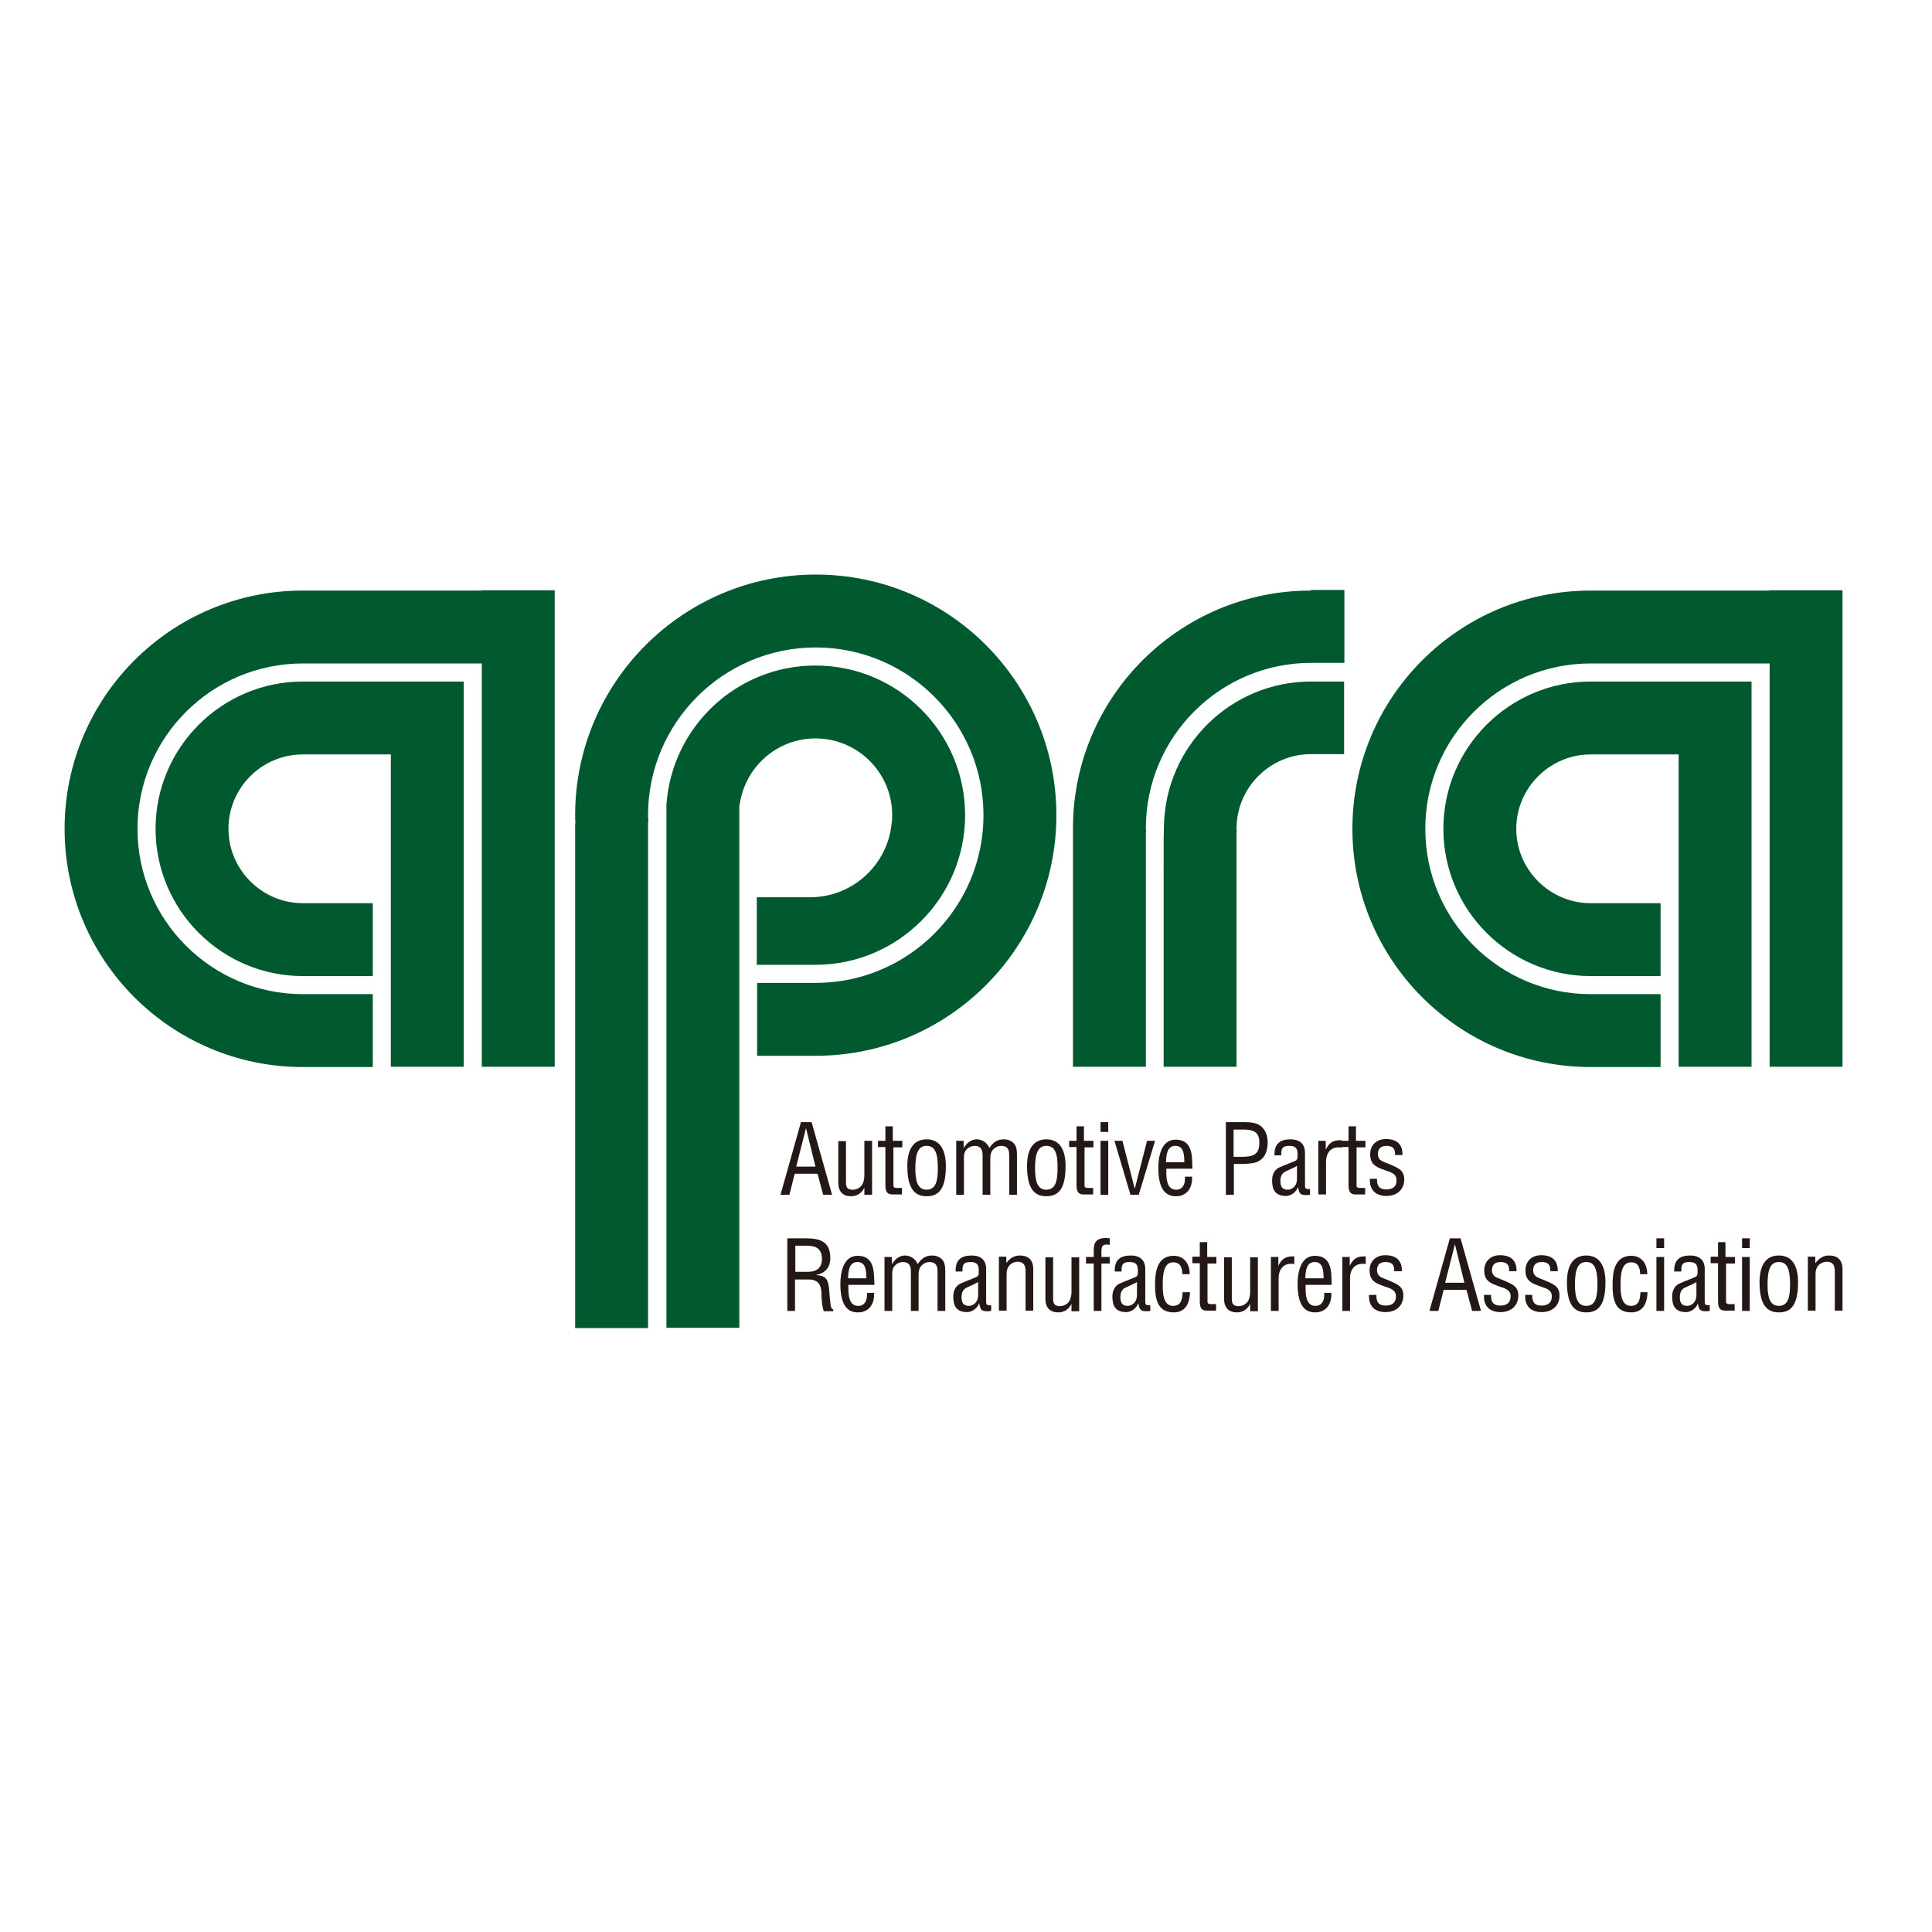 <?xml version="1.0" encoding="utf-8"?>
<!-- Generator: Adobe Illustrator 19.0.0, SVG Export Plug-In . SVG Version: 6.00 Build 0)  -->
<svg version="1.1" id="layer" xmlns="http://www.w3.org/2000/svg" xmlns:xlink="http://www.w3.org/1999/xlink" x="0px" y="0px"
	 viewBox="-153 -46 652 652" style="enable-background:new -153 -46 652 652;" xml:space="preserve">
<style type="text/css">
	.st0{fill:#015930;}
	.st1{fill:#231815;}
</style>
<g>
	<path class="st0" d="M239.8,232.6L239.8,232.6l-0.1,4.9v8.9V314h24.6v-67.6v-8.9v-2.7h0.1c0-0.4-0.1-0.8-0.1-1.2
		c0-13.8,11.3-25.1,25.1-25.1h11.2V184h-11.2C262.4,184,240.4,205.7,239.8,232.6"/>
	<path class="st0" d="M289.4,153.3c-44,0-79.8,35.4-80.3,79.3h0v13.8v12.4v5.4V314h24.6v-49.9v-5.4v-12.4v-11.6h0.1
		c0-0.4-0.1-0.8-0.1-1.2c0-30.8,25-55.8,55.8-55.8h11.2v-24.6H289.4z"/>
	<path class="st0" d="M-50.8,184c-27.4,0-49.7,22.3-49.7,49.7s22.3,49.7,49.7,49.7h23.6v-24.6h-23.6c-13.8,0-25.1-11.3-25.1-25.1
		c0-13.8,11.2-25.1,25.1-25.1h29.7V236v14.3v6.2V314H3.5v-57.5v-6.2V236v-27.5V184h-24.6H-50.8z"/>
	<path class="st0" d="M9.6,153.3h-60.4c-44.4,0-80.4,36-80.4,80.4s36,80.4,80.4,80.4h23.6v-24.6h-23.6c-30.8,0-55.8-25-55.8-55.8
		c0-30.8,25-55.8,55.8-55.8H9.6v41.7v6.2V236v78h24.6v-78v-10.3v-6.2v-41.7v-24.6H9.6z"/>
	<path class="st0" d="M383.8,184c-27.4,0-49.7,22.3-49.7,49.7s22.3,49.7,49.7,49.7h23.6v-24.6h-23.6c-13.8,0-25.1-11.3-25.1-25.1
		c0-13.8,11.3-25.1,25.1-25.1h29.7V236v14.3v6.2V314h24.6v-57.5v-6.2V236v-27.5V184h-24.6H383.8z"/>
	<path class="st0" d="M444.2,153.3h-60.4c-44.4,0-80.4,36-80.4,80.4s36,80.4,80.4,80.4h23.6v-24.6h-23.6c-30.8,0-55.8-25-55.8-55.8
		c0-30.8,25-55.8,55.8-55.8h60.4v41.7v6.2V236v78h24.6v-78v-10.3v-6.2v-41.7v-24.6H444.2z"/>
	<path class="st0" d="M147.5,234.6c-2.5,12.6-13.7,22.2-27.1,22.2h-18v22.8h19.8c27.8,0,50.5-22.6,50.5-50.5
		c0-27.8-22.6-50.5-50.5-50.5c-26.7,0-48.5,20.8-50.3,47v176.5h24.6V225.7c0,0,0.1,0,0.1,0c1.7-12.7,12.5-22.5,25.6-22.5
		c14.3,0,25.9,11.6,25.9,25.9c0,1.2-0.1,2.4-0.3,3.6h0c0,0.3-0.1,0.5-0.1,0.8C147.6,233.9,147.5,234.2,147.5,234.6"/>
	<path class="st0" d="M122.3,147.9c-44.8,0-81.2,36.4-81.2,81.2c0,0.9,0,1.8,0.1,2.7h-0.1V263v13.5v125.7h24.6V287.3v-10.8V263
		v-31.2c0-0.3,0-0.6,0.1-0.9c0-0.6-0.1-1.2-0.1-1.8c0-31.2,25.4-56.6,56.6-56.6c31.2,0,56.6,25.4,56.6,56.6
		c0,31.2-25.4,56.6-56.6,56.6c-0.3,0-0.6,0-0.9,0c-0.3,0-0.6,0-0.9,0h-18v24.6h19.8c44.8,0,81.2-36.4,81.2-81.2
		C203.5,184.3,167.2,147.9,122.3,147.9"/>
	<path class="st1" d="M117.3,332.7h3.6l6.9,24.5h-3l-1.9-7.1h-7.7l-1.8,7.1h-3L117.3,332.7z M119,334.7L119,334.7l-3.3,13h6.5
		L119,334.7z"/>
	<path class="st1" d="M138.7,354.8L138.7,354.8c-0.9,1.9-2.6,2.9-4.4,2.9c-2.7,0-4.4-1.4-4.4-4.6v-14h2.6v14.1
		c0,1.5,0.5,2.3,2.3,2.3c1.2,0,2.4-0.6,3.1-1.6c0.6-0.9,0.8-2.2,0.8-3.2V339h2.6v18.2h-2.6V354.8z"/>
	<path class="st1" d="M148.5,339h3v2.2h-3v12.8c0,0.5,0.1,0.9,1.2,0.9h1.7v2.2h-3.1c-1.4,0-2.5-0.4-2.5-3v-13h-2.5V339h2.5v-4.9h2.5
		V339z"/>
	<path class="st1" d="M159.7,357.7c-3.9,0-6.5-2.4-6.5-10.2c0-5.5,2-9,6.5-9c4.5,0,6.5,3.5,6.5,9
		C166.2,355.4,163.7,357.7,159.7,357.7 M159.7,340.7c-2.6,0-3.8,2.1-3.8,7.6c0,4.3,0.8,7.2,3.8,7.2c3.1,0,3.8-2.9,3.8-7.2
		C163.5,342.8,162.4,340.7,159.7,340.7"/>
	<path class="st1" d="M172.3,357.2h-2.6V339h2.5v2.3h0.1c0.9-1.5,2.4-2.8,4.3-2.8c1.9,0,3.5,1.1,4.3,2.9c1.3-1.9,2.6-2.9,4.9-2.9
		c1.2,0,2.4,0.4,3.3,1.3c1,1,1.1,2.7,1.1,3.9v13.5h-2.6v-13.3c0-2-0.6-3.2-2.8-3.2c-0.9,0-1.8,0.4-2.4,1c-1,0.9-1.2,2-1.2,3.3v12.2
		h-2.6v-13.3c0-1.9-0.6-3.2-2.7-3.2c-0.9,0-1.9,0.4-2.5,1c-1,0.9-1.1,2-1.1,3.3V357.2z"/>
	<path class="st1" d="M200.1,357.7c-3.9,0-6.5-2.4-6.5-10.2c0-5.5,2-9,6.5-9c4.5,0,6.5,3.5,6.5,9
		C206.6,355.4,204.1,357.7,200.1,357.7 M200.1,340.7c-2.6,0-3.8,2.1-3.8,7.6c0,4.3,0.8,7.2,3.8,7.2c3.1,0,3.8-2.9,3.8-7.2
		C204,342.8,202.8,340.7,200.1,340.7"/>
	<path class="st1" d="M213,339h3v2.2h-3v12.8c0,0.5,0.1,0.9,1.2,0.9h1.7v2.2h-3.1c-1.4,0-2.5-0.4-2.5-3v-13h-2.5V339h2.5v-4.9h2.5
		V339z"/>
	<path class="st1" d="M218.4,332.7h2.6v3.3h-2.6V332.7z M218.4,339h2.6v18.2h-2.6V339z"/>
	<polygon class="st1" points="223.1,339 225.8,339 229.9,355 230,355 234.1,339 236.8,339 231.3,357.2 228.5,357.2 	"/>
	<path class="st1" d="M249.3,351.2v0.4c0,3.4-1.8,6.1-5.5,6.1c-3.4,0-5.9-2.3-5.9-9.6c0-3.8,1-9.5,5.8-9.5c5.9,0,5.6,5.6,5.7,9.8
		h-8.8v1.1c0,2.3,0.2,6,3.3,6c2.3,0,3-1.9,3-3.8c0-0.2,0-0.4,0-0.6H249.3z M246.7,346.2c-0.1-2.1,0-5.5-3-5.5c-3,0-3.1,3.3-3.2,5.5
		H246.7z"/>
	<path class="st1" d="M260.7,357.2v-24.5h6.4c1.9,0,4.3,0.2,5.7,1.6c1.5,1.4,2,3.3,2,5.2c0,2.7-0.8,5.4-3.5,6.6
		c-1.7,0.7-4.5,0.7-6.3,0.7h-1.6v10.4H260.7z M263.4,344.4h2.6c3.7,0,6-0.6,6-4.7v-0.1c0-3.8-2.3-4.4-5.4-4.4h-3.3V344.4z"/>
	<path class="st1" d="M289,357.2c-0.2,0-0.4,0.1-0.6,0.1c-0.3,0-0.5,0-0.7,0c-1.7,0-2.3-0.4-2.6-2.6h-0.1c-0.6,1.6-2.3,2.9-4,2.9
		c-3.6,0-4.7-2-4.7-5.3c0-0.7,0.1-3.3,2.6-4.4c1.5-0.7,5.1-2,5.5-2.3c0.5-0.4,0.5-0.9,0.5-1.6v-0.5c0-2.1-0.8-2.8-2.9-2.8
		c-2.3,0-2.6,1-2.6,2.9v0.3h-2.3v-0.4c0-3.5,1.9-5,5.4-5c4.6,0,4.9,3.3,4.9,4.5v11.1c0,0.4,0,0.9,0.5,1.1c0.2,0,0.4,0.1,0.6,0.1
		c0.2,0,0.4,0,0.6,0V357.2z M284.8,347.4c-1.3,0.8-2.7,1.3-4.1,2c-1.2,0.6-1.6,1.9-1.6,3.1c0,1.8,0.5,3,2.5,3c1,0,3.1-0.8,3.1-3.7
		V347.4z"/>
	<path class="st1" d="M294.4,342L294.4,342c1-2.2,2.4-3.2,4.7-3.2c0.2,0,0.5,0,0.7,0v2.5c-0.4-0.1-0.8-0.1-1.1-0.1
		c-2.7,0-4.2,2-4.2,4.9v11h-2.6V339h2.5V342z"/>
	<path class="st1" d="M304.8,339h3v2.2h-3v12.8c0,0.5,0.1,0.9,1.2,0.9h1.7v2.2h-3.1c-1.4,0-2.5-0.4-2.5-3v-13h-2.5V339h2.5v-4.9h2.5
		V339z"/>
	<path class="st1" d="M317.8,343.9v-0.4c0-1.9-0.8-2.8-2.9-2.8c-1.8,0-2.9,0.9-2.9,2.7c0,2.4,1.9,2.6,3.7,3.4
		c2.6,1.2,5.2,1.8,5.2,5.2c0,3.4-2.4,5.6-6,5.6h-0.2c-1.6,0-3.5-0.6-4.4-1.9c-0.9-1.3-1-2.4-1-3.5v-0.4h2.4v0.4c0,2,0.8,3.2,3.1,3.2
		c2.1,0,3.5-0.8,3.5-3.1c0-2.6-2.6-2.8-4.5-3.6c-2.8-1-4.4-2-4.4-5.2c0-3.1,2.2-5.1,5.3-5.1c3.5,0,5.6,1.6,5.6,5.2v0.2H317.8z"/>
	<path class="st1" d="M115.4,396.4h-2.7v-24.5h6.3c5,0,8.2,1.3,8.2,6.6v0.4c-0.1,2.9-1.9,4.9-4.7,5.3v0.1c3.2,0.3,3.9,1.3,4.3,4.6
		c0.1,1.8,0.3,3.6,0.5,5.5c0.1,0.5,0.3,1.5,0.9,1.5v0.6h-3.2c-0.6-1.6-0.8-4.6-0.8-6.2c0-2.4-1-4.5-4.2-4.5h-4.7V396.4z
		 M115.4,383.2h4.3c1.3,0,4.7-0.2,4.7-4.4v-0.1c-0.1-4.2-3.4-4.3-5.2-4.3h-3.8V383.2z"/>
	<path class="st1" d="M142,390.4v0.4c0,3.4-1.8,6.1-5.5,6.1c-3.4,0-5.9-2.3-5.9-9.6c0-3.8,1-9.5,5.8-9.5c5.9,0,5.5,5.6,5.7,9.8h-8.8
		v1.1c0,2.3,0.2,6,3.3,6c2.3,0,3-1.9,3-3.8c0-0.2,0-0.4,0-0.6H142z M139.4,385.4c-0.1-2.1,0-5.5-3-5.5c-3,0-3.1,3.3-3.2,5.5H139.4z"
		/>
	<path class="st1" d="M148.1,396.4h-2.6v-18.2h2.5v2.3h0.1c0.9-1.5,2.4-2.8,4.3-2.8c1.9,0,3.5,1.1,4.3,2.9c1.3-1.9,2.6-2.9,4.9-2.9
		c1.2,0,2.4,0.4,3.3,1.3c1,1,1.1,2.7,1.1,3.9v13.5h-2.6v-13.3c0-2-0.6-3.2-2.8-3.2c-0.9,0-1.8,0.4-2.4,1c-1,0.9-1.2,2-1.2,3.3v12.2
		h-2.6v-13.3c0-1.9-0.6-3.2-2.7-3.2c-0.9,0-1.9,0.4-2.5,1c-1,0.9-1.1,2-1.1,3.3V396.4z"/>
	<path class="st1" d="M181.4,396.4c-0.2,0-0.4,0.1-0.6,0.1c-0.3,0-0.5,0-0.7,0c-1.7,0-2.3-0.4-2.6-2.6h-0.1c-0.6,1.6-2.3,2.9-4,2.9
		c-3.6,0-4.7-2-4.7-5.3c0-0.7,0.1-3.3,2.6-4.4c1.5-0.7,5.1-2,5.5-2.3c0.5-0.4,0.5-0.9,0.5-1.6v-0.5c0-2.1-0.8-2.8-2.9-2.8
		c-2.3,0-2.6,1-2.6,2.9v0.3h-2.3v-0.4c0-3.5,1.9-5,5.4-5c4.6,0,4.9,3.3,4.9,4.5v11.1c0,0.4,0,0.9,0.5,1.1c0.2,0,0.4,0.1,0.6,0.1
		c0.2,0,0.4,0,0.6,0V396.4z M177.2,386.6c-1.3,0.8-2.7,1.3-4.1,2c-1.2,0.6-1.6,1.9-1.6,3.1c0,1.8,0.5,3,2.5,3c1,0,3.1-0.8,3.1-3.7
		V386.6z"/>
	<path class="st1" d="M186.6,380.2L186.6,380.2c1.3-1.6,2.6-2.5,4.6-2.5c2.7,0,4.5,1.4,4.5,4.6v14h-2.6v-13.3c0-1.9-0.6-3.2-2.7-3.2
		c-0.9,0-1.9,0.4-2.5,1c-1,1-1.2,2-1.2,3.3v12.2h-2.6v-18.2h2.5V380.2z"/>
	<path class="st1" d="M208.6,394L208.6,394c-0.9,1.9-2.6,2.9-4.4,2.9c-2.7,0-4.4-1.4-4.4-4.6v-14h2.6v14.1c0,1.5,0.5,2.4,2.3,2.4
		c1.2,0,2.4-0.6,3.1-1.6c0.6-0.9,0.8-2.2,0.8-3.2v-11.7h2.6v18.2h-2.6V394z"/>
	<path class="st1" d="M216.1,380.4h-2.6v-2.2h2.6v-1.5c0-1.1,0-2.6,0.6-3.5c0.7-1,1.8-1.4,3.5-1.4c0.4,0,0.9,0,1.3,0.1v2.2
		c-0.4,0-0.7-0.1-1-0.1c-1.3,0-1.8,0.5-1.8,2.3v1.9h2.8v2.2h-2.8v16h-2.6V380.4z"/>
	<path class="st1" d="M235.1,396.4c-0.2,0-0.4,0.1-0.6,0.1c-0.3,0-0.5,0-0.7,0c-1.7,0-2.3-0.4-2.6-2.6h-0.1c-0.6,1.6-2.3,2.9-4,2.9
		c-3.6,0-4.7-2-4.7-5.3c0-0.7,0.1-3.3,2.6-4.4c1.5-0.7,5.1-2,5.5-2.3c0.5-0.4,0.5-0.9,0.5-1.6v-0.5c0-2.1-0.8-2.8-2.9-2.8
		c-2.3,0-2.6,1-2.6,2.9v0.3h-2.3v-0.4c0-3.5,1.9-5,5.4-5c4.6,0,4.9,3.3,4.9,4.5v11.1c0,0.4,0,0.9,0.5,1.1c0.2,0,0.4,0.1,0.6,0.1
		c0.2,0,0.4,0,0.6,0V396.4z M230.8,386.6c-1.3,0.8-2.7,1.3-4.1,2c-1.2,0.6-1.6,1.9-1.6,3.1c0,1.8,0.5,3,2.5,3c1,0,3.1-0.8,3.1-3.7
		V386.6z"/>
	<path class="st1" d="M239.4,387.3v0.8c0,2.4,0.2,6.6,3.5,6.6c2.8,0,3.1-2.4,3.2-4.6h2.5c-0.1,3.5-1.4,6.8-5.5,6.8
		c-5.5,0-6.3-4.6-6.3-9.3c0-4.4,0.7-9.8,6.3-9.8c3.6,0,5.4,2.8,5.4,6.1v0.1H246c0-2-0.6-4-3-4C239.6,379.9,239.4,384.5,239.4,387.3"
		/>
	<path class="st1" d="M254.5,378.2h3v2.2h-3v12.8c0,0.5,0.1,0.9,1.2,0.9h1.7v2.2h-3.1c-1.4,0-2.4-0.4-2.4-3v-13h-2.5v-2.2h2.5v-4.9
		h2.5V378.2z"/>
	<path class="st1" d="M268.9,394L268.9,394c-0.9,1.9-2.6,2.9-4.4,2.9c-2.7,0-4.4-1.4-4.4-4.6v-14h2.6v14.1c0,1.5,0.5,2.4,2.3,2.4
		c1.2,0,2.4-0.6,3.1-1.6c0.6-0.9,0.8-2.2,0.8-3.2v-11.7h2.6v18.2h-2.6V394z"/>
	<path class="st1" d="M278.4,381.2L278.4,381.2c1-2.2,2.4-3.2,4.7-3.2c0.2,0,0.5,0,0.7,0v2.6c-0.4-0.1-0.8-0.1-1.1-0.1
		c-2.7,0-4.2,2-4.2,4.9v11h-2.6v-18.2h2.5V381.2z"/>
	<path class="st1" d="M296.3,390.4v0.4c0,3.4-1.8,6.1-5.5,6.1c-3.4,0-5.9-2.3-5.9-9.6c0-3.8,1-9.5,5.8-9.5c5.9,0,5.6,5.6,5.7,9.8
		h-8.8v1.1c0,2.3,0.2,6,3.3,6c2.3,0,3-1.9,3-3.8c0-0.2,0-0.4,0-0.6H296.3z M293.7,385.4c-0.1-2.1,0-5.5-3-5.5c-3,0-3.1,3.3-3.2,5.5
		H293.7z"/>
	<path class="st1" d="M302.5,381.2L302.5,381.2c1-2.2,2.4-3.2,4.7-3.2c0.2,0,0.5,0,0.7,0v2.6c-0.4-0.1-0.8-0.1-1.1-0.1
		c-2.7,0-4.2,2-4.2,4.9v11H300v-18.2h2.5V381.2z"/>
	<path class="st1" d="M317.5,383.1v-0.4c0-1.9-0.8-2.8-2.9-2.8c-1.8,0-2.9,0.9-2.9,2.7c0,2.4,1.9,2.6,3.7,3.4
		c2.6,1.2,5.2,1.8,5.2,5.2c0,3.4-2.4,5.6-6,5.6h-0.2c-1.6,0-3.5-0.6-4.4-1.9c-0.9-1.3-1-2.4-1-3.5v-0.4h2.5v0.4c0,2,0.8,3.2,3.1,3.2
		c2.1,0,3.5-0.9,3.5-3.1c0-2.6-2.6-2.8-4.5-3.6c-2.8-1-4.4-2-4.4-5.2c0-3.1,2.2-5.1,5.3-5.1c3.5,0,5.6,1.6,5.6,5.2v0.2H317.5z"/>
	<path class="st1" d="M336.3,371.9h3.6l6.9,24.5h-3l-1.9-7.1h-7.7l-1.8,7.1h-3L336.3,371.9z M338,373.9L338,373.9l-3.3,13h6.5
		L338,373.9z"/>
	<path class="st1" d="M356.3,383.1v-0.4c0-1.9-0.8-2.8-2.9-2.8c-1.8,0-2.9,0.9-2.9,2.7c0,2.4,1.9,2.6,3.7,3.4
		c2.6,1.2,5.2,1.8,5.2,5.2c0,3.4-2.4,5.6-6,5.6h-0.2c-1.6,0-3.5-0.6-4.4-1.9c-0.9-1.3-1-2.4-1-3.5v-0.4h2.4v0.4c0,2,0.8,3.2,3.1,3.2
		c2.1,0,3.5-0.9,3.5-3.1c0-2.6-2.6-2.8-4.5-3.6c-2.8-1-4.4-2-4.4-5.2c0-3.1,2.2-5.1,5.3-5.1c3.5,0,5.6,1.6,5.6,5.2v0.2H356.3z"/>
	<path class="st1" d="M370.2,383.1v-0.4c0-1.9-0.8-2.8-2.9-2.8c-1.8,0-2.9,0.9-2.9,2.7c0,2.4,1.9,2.6,3.7,3.4
		c2.6,1.2,5.2,1.8,5.2,5.2c0,3.4-2.4,5.6-6,5.6h-0.2c-1.6,0-3.5-0.6-4.4-1.9c-0.9-1.3-1-2.4-1-3.5v-0.4h2.4v0.4c0,2,0.8,3.2,3.1,3.2
		c2.1,0,3.5-0.9,3.5-3.1c0-2.6-2.6-2.8-4.5-3.6c-2.8-1-4.4-2-4.4-5.2c0-3.1,2.2-5.1,5.3-5.1c3.5,0,5.6,1.6,5.6,5.2v0.2H370.2z"/>
	<path class="st1" d="M382.3,396.9c-3.9,0-6.5-2.4-6.5-10.2c0-5.5,2-9,6.5-9c4.5,0,6.5,3.5,6.5,9
		C388.8,394.6,386.3,396.9,382.3,396.9 M382.3,379.9c-2.6,0-3.8,2.1-3.8,7.6c0,4.3,0.8,7.2,3.8,7.2c3.1,0,3.8-2.9,3.8-7.2
		C386.1,382,385,379.9,382.3,379.9"/>
	<path class="st1" d="M393.9,387.3v0.8c0,2.4,0.2,6.6,3.5,6.6c2.8,0,3.1-2.4,3.2-4.6h2.4c-0.1,3.5-1.4,6.8-5.5,6.8
		c-5.6,0-6.3-4.6-6.3-9.3c0-4.4,0.7-9.8,6.3-9.8c3.6,0,5.4,2.8,5.4,6.1v0.1h-2.4c0-2-0.6-4-3-4C394.1,379.9,393.9,384.5,393.9,387.3
		"/>
	<path class="st1" d="M406,371.9h2.6v3.3H406V371.9z M406,378.2h2.6v18.2H406V378.2z"/>
	<path class="st1" d="M423.9,396.4c-0.2,0-0.4,0.1-0.6,0.1c-0.3,0-0.5,0-0.7,0c-1.7,0-2.3-0.4-2.6-2.6H420c-0.6,1.6-2.3,2.9-4,2.9
		c-3.6,0-4.7-2-4.7-5.3c0-0.7,0.1-3.3,2.6-4.4c1.5-0.7,5.1-2,5.5-2.3c0.5-0.4,0.5-0.9,0.5-1.6v-0.5c0-2.1-0.8-2.8-2.9-2.8
		c-2.3,0-2.6,1-2.6,2.9v0.3H412v-0.4c0-3.5,1.9-5,5.4-5c4.6,0,4.9,3.3,4.9,4.5v11.1c0,0.4,0,0.9,0.5,1.1c0.2,0,0.4,0.1,0.6,0.1
		c0.2,0,0.4,0,0.6,0V396.4z M419.6,386.6c-1.3,0.8-2.7,1.3-4.1,2c-1.2,0.6-1.6,1.9-1.6,3.1c0,1.8,0.5,3,2.5,3c1,0,3.1-0.8,3.1-3.7
		V386.6z"/>
	<path class="st1" d="M429.5,378.2h3v2.2h-3v12.8c0,0.5,0.1,0.9,1.2,0.9h1.7v2.2h-3.1c-1.4,0-2.5-0.4-2.5-3v-13h-2.5v-2.2h2.5v-4.9
		h2.5V378.2z"/>
	<path class="st1" d="M434.9,371.9h2.6v3.3h-2.6V371.9z M434.9,378.2h2.6v18.2h-2.6V378.2z"/>
	<path class="st1" d="M447.3,396.9c-3.9,0-6.5-2.4-6.5-10.2c0-5.5,2-9,6.5-9c4.5,0,6.5,3.5,6.5,9
		C453.8,394.6,451.3,396.9,447.3,396.9 M447.3,379.9c-2.6,0-3.8,2.1-3.8,7.6c0,4.3,0.8,7.2,3.8,7.2c3.1,0,3.8-2.9,3.8-7.2
		C451.1,382,450,379.9,447.3,379.9"/>
	<path class="st1" d="M459.7,380.2L459.7,380.2c1.3-1.6,2.6-2.5,4.6-2.5c2.7,0,4.5,1.4,4.5,4.6v14h-2.6v-13.3c0-1.9-0.6-3.2-2.7-3.2
		c-0.9,0-1.9,0.4-2.6,1c-1,1-1.2,2-1.2,3.3v12.2h-2.6v-18.2h2.5V380.2z"/>
</g>
</svg>
